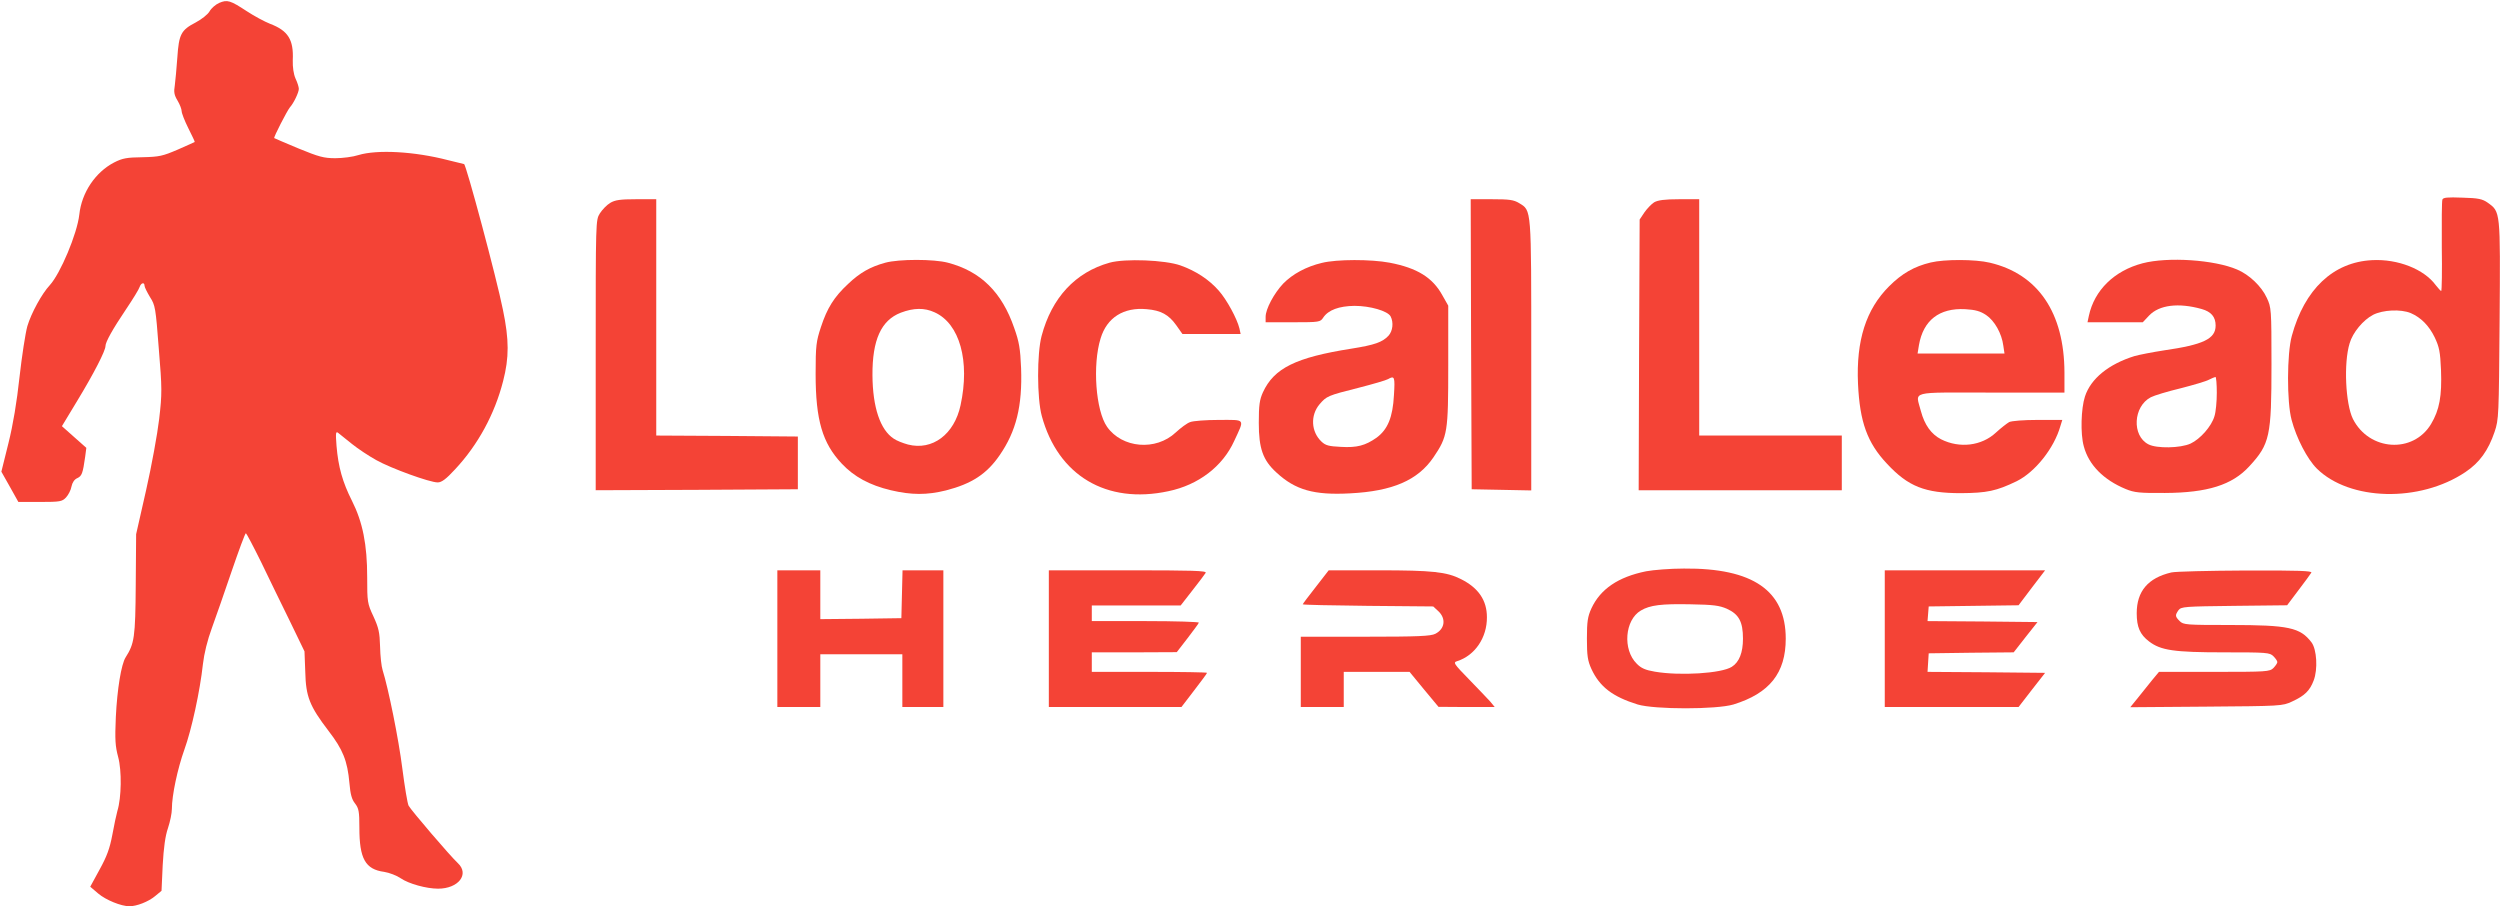 <?xml version="1.0" standalone="no"?>
<!DOCTYPE svg PUBLIC "-//W3C//DTD SVG 20010904//EN"
 "http://www.w3.org/TR/2001/REC-SVG-20010904/DTD/svg10.dtd">
<svg version="1.0" xmlns="http://www.w3.org/2000/svg"
 width="1280pt" height="464pt" viewBox="0 0 1280 464"
 preserveAspectRatio="xMidYMid meet">
<g transform="translate(0,464) scale(0.1,-0.1)"
fill="#f44336" stroke="none">
<path d="M1122 4625 c-18 -8 -40 -27 -49 -43 -9 -16 -41 -41 -71 -57 -75 -39
-86 -60 -94 -179 -4 -56 -10 -120 -13 -143 -6 -34 -3 -50 14 -78 12 -20 21
-44 21 -54 0 -10 15 -49 34 -87 19 -38 34 -69 33 -71 -2 -1 -41 -19 -87 -39
-77 -33 -94 -37 -180 -39 -81 -1 -103 -5 -146 -27 -96 -50 -166 -154 -178
-267 -11 -98 -97 -302 -151 -361 -41 -44 -95 -143 -115 -210 -10 -36 -28 -153
-40 -260 -14 -129 -33 -244 -57 -340 l-36 -145 44 -78 43 -77 111 0 c103 0
113 2 133 23 12 13 25 38 28 56 4 20 15 37 30 43 23 11 28 24 40 109 l6 46
-62 55 -63 56 81 134 c83 137 142 252 142 276 0 21 37 87 105 188 35 52 67
104 70 115 7 21 25 26 25 6 0 -7 13 -33 28 -58 27 -42 29 -55 45 -264 17 -205
17 -230 2 -360 -9 -77 -39 -241 -67 -365 l-51 -225 -2 -260 c-2 -270 -7 -300
-52 -371 -22 -35 -43 -161 -50 -306 -5 -115 -3 -148 12 -204 19 -70 17 -208
-4 -276 -5 -18 -17 -73 -26 -123 -13 -69 -28 -110 -65 -177 l-48 -88 41 -35
c39 -33 117 -65 160 -65 37 0 96 23 130 51 l34 28 6 131 c5 89 13 150 27 190
11 33 20 77 20 98 0 70 29 206 64 304 37 102 80 300 95 438 6 53 23 123 46
185 20 55 66 187 102 293 36 105 68 192 72 192 3 -1 38 -67 78 -148 39 -81
105 -217 147 -302 l75 -155 4 -105 c3 -127 22 -175 119 -302 74 -96 97 -154
107 -267 5 -58 12 -84 29 -105 19 -25 22 -41 22 -124 0 -158 30 -213 127 -226
26 -4 65 -19 85 -33 41 -28 131 -53 191 -53 104 0 162 74 101 131 -38 35 -239
270 -252 294 -6 12 -20 97 -32 190 -19 152 -72 412 -101 504 -6 18 -12 72 -13
120 -2 73 -7 96 -34 155 -31 66 -32 74 -32 200 0 168 -23 283 -78 392 -48 95
-70 173 -79 281 -5 66 -4 76 8 67 8 -6 40 -32 71 -57 31 -25 87 -62 125 -83
75 -42 273 -114 314 -114 20 0 43 17 89 67 117 125 203 283 246 452 31 120 31
211 -1 365 -32 161 -189 746 -199 746 -2 0 -38 9 -82 20 -173 45 -363 55 -459
26 -27 -9 -81 -16 -118 -16 -59 0 -84 7 -189 50 -67 28 -123 52 -124 53 -4 4
66 140 80 157 20 22 46 77 46 95 0 9 -7 32 -17 53 -10 23 -15 58 -14 94 5 105
-24 151 -116 186 -28 11 -82 40 -120 65 -84 55 -99 60 -141 42z"/>
<path d="M12505 3618 c-3 -8 -4 -116 -3 -241 2 -125 0 -227 -3 -227 -3 0 -15
14 -28 30 -60 82 -194 135 -326 128 -199 -10 -346 -149 -411 -388 -25 -91 -26
-338 -1 -430 25 -94 80 -200 129 -249 168 -166 527 -175 761 -18 73 49 117
111 149 205 22 65 22 81 26 574 4 563 5 553 -62 601 -26 18 -47 23 -128 25
-78 3 -99 1 -103 -10z m-162 -581 c53 -23 94 -65 123 -125 23 -49 28 -73 32
-167 5 -133 -8 -204 -51 -276 -92 -153 -317 -138 -400 26 -38 77 -48 286 -17
387 16 56 70 120 120 146 51 26 142 30 193 9z"/>
<path d="M3124 3601 c-17 -10 -41 -35 -53 -54 -21 -34 -21 -36 -21 -726 l0
-691 518 2 517 3 0 135 0 135 -362 3 -363 2 0 605 0 605 -102 0 c-83 0 -109
-4 -134 -19z"/>
<path d="M7532 2878 l3 -743 153 -3 152 -3 0 691 c0 761 2 741 -62 780 -28 17
-50 20 -141 20 l-107 0 2 -742z"/>
<path d="M8469 3604 c-14 -9 -36 -32 -50 -52 l-24 -36 -3 -693 -2 -693 520 0
520 0 0 140 0 140 -365 0 -365 0 0 605 0 605 -102 0 c-76 0 -110 -5 -129 -16z"/>
<path d="M4533 3295 c-77 -21 -130 -51 -191 -109 -71 -66 -107 -123 -139 -221
-24 -73 -27 -94 -27 -240 0 -236 35 -354 134 -459 63 -67 142 -110 251 -136
106 -25 185 -25 282 -1 132 34 209 84 275 180 85 123 117 252 110 446 -4 99
-10 135 -35 205 -63 184 -172 291 -340 335 -72 19 -250 19 -320 0z m252 -254
c129 -58 182 -250 133 -476 -32 -149 -144 -233 -269 -201 -26 7 -59 20 -73 30
-69 45 -108 160 -109 325 -1 180 44 281 145 320 66 25 121 26 173 2z"/>
<path d="M5681 3295 c-175 -49 -296 -179 -348 -375 -24 -90 -24 -319 1 -410
83 -305 331 -453 648 -385 154 32 278 127 337 257 54 117 61 108 -78 108 -66
0 -132 -5 -147 -11 -16 -5 -49 -30 -74 -53 -102 -96 -275 -81 -352 29 -58 83
-75 317 -33 452 32 107 118 161 236 150 73 -6 113 -28 152 -83 l31 -44 149 0
149 0 -6 28 c-12 50 -65 148 -106 194 -49 56 -117 101 -196 129 -79 28 -284
36 -363 14z"/>
<path d="M6768 3294 c-80 -19 -150 -57 -198 -106 -47 -50 -90 -130 -90 -170
l0 -28 140 0 c136 0 140 1 155 24 26 39 81 59 160 60 80 0 170 -26 185 -54 16
-31 11 -75 -11 -99 -31 -33 -70 -47 -189 -66 -286 -45 -397 -100 -454 -224
-17 -38 -21 -65 -21 -156 0 -131 21 -191 90 -254 97 -90 193 -117 377 -107
218 11 347 67 427 184 73 108 76 127 76 472 l0 305 -30 53 c-50 91 -129 140
-270 167 -95 18 -271 18 -347 -1z m369 -677 c-6 -114 -32 -176 -89 -218 -57
-40 -100 -52 -183 -47 -61 3 -78 7 -99 27 -53 50 -58 134 -10 191 36 42 43 45
198 84 74 19 143 39 153 45 33 19 36 12 30 -82z"/>
<path d="M9885 3296 c-84 -20 -147 -56 -213 -122 -118 -118 -169 -277 -159
-499 9 -195 47 -302 149 -410 108 -116 194 -150 378 -150 134 1 181 11 285 61
95 47 192 169 224 282 l10 32 -125 0 c-74 0 -134 -5 -147 -11 -12 -7 -43 -31
-68 -54 -73 -68 -186 -82 -281 -34 -50 26 -84 73 -103 144 -27 106 -67 95 360
95 l375 0 0 103 c-1 306 -135 504 -382 562 -75 18 -233 18 -303 1z m284 -269
c43 -29 80 -94 88 -157 l6 -40 -223 0 -222 0 7 43 c22 127 104 191 237 184 52
-3 77 -10 107 -30z"/>
<path d="M10970 3292 c-145 -38 -247 -138 -275 -269 l-7 -33 142 0 141 0 32
34 c52 55 151 67 269 34 50 -14 72 -41 72 -85 0 -68 -63 -98 -265 -127 -58 -9
-125 -22 -150 -29 -132 -41 -224 -115 -254 -207 -20 -61 -24 -191 -6 -255 25
-95 101 -172 215 -219 44 -18 70 -21 201 -20 217 1 344 41 431 136 106 115
114 154 114 523 0 283 -1 291 -24 340 -27 59 -90 119 -152 145 -116 50 -354
66 -484 32z m380 -663 c0 -45 -5 -99 -12 -120 -15 -52 -73 -117 -122 -140 -52
-24 -174 -26 -216 -4 -86 44 -78 194 12 241 17 9 86 30 153 46 66 17 131 36
145 44 14 7 28 13 33 14 4 0 7 -37 7 -81z"/>
<path d="M8428 1715 c-143 -29 -234 -91 -280 -190 -19 -42 -23 -67 -23 -155 0
-88 4 -113 23 -155 42 -91 108 -142 237 -182 87 -26 403 -26 490 0 185 57 268
161 268 337 0 246 -168 362 -521 359 -70 0 -157 -7 -194 -14z m414 -192 c61
-28 82 -66 82 -153 0 -71 -19 -120 -57 -144 -53 -34 -265 -47 -394 -25 -48 8
-71 18 -93 41 -73 72 -61 224 21 272 47 28 106 35 254 32 117 -2 148 -6 187
-23z"/>
<path d="M3980 1370 l0 -350 110 0 110 0 0 135 0 135 210 0 210 0 0 -135 0
-135 105 0 105 0 0 350 0 350 -105 0 -104 0 -3 -122 -3 -123 -207 -3 -208 -2
0 125 0 125 -110 0 -110 0 0 -350z"/>
<path d="M5370 1370 l0 -350 339 0 340 0 65 85 c36 47 66 87 66 90 0 3 -133 5
-295 5 l-295 0 0 50 0 50 218 0 217 1 55 71 c30 40 57 75 58 80 2 4 -120 8
-272 8 l-276 0 0 40 0 40 228 0 227 0 60 77 c33 42 64 83 68 90 7 11 -67 13
-398 13 l-405 0 0 -350z"/>
<path d="M6737 1635 c-37 -47 -67 -87 -67 -89 0 -3 150 -6 334 -8 l334 -3 26
-24 c41 -38 34 -91 -15 -116 -23 -12 -88 -15 -359 -15 l-330 0 0 -180 0 -180
110 0 110 0 0 90 0 90 168 0 169 0 74 -90 74 -89 144 -1 144 0 -23 28 c-14 15
-62 66 -108 113 -80 82 -83 87 -61 94 91 29 153 121 152 225 0 86 -43 150
-133 195 -73 37 -147 45 -420 45 l-257 0 -66 -85z"/>
<path d="M9650 1370 l0 -350 343 0 342 0 68 88 68 87 -301 3 -301 2 3 48 3 47
217 3 218 2 61 78 61 77 -282 3 -281 2 3 38 3 37 230 3 230 3 68 90 68 89
-410 0 -411 0 0 -350z"/>
<path d="M11117 1709 c-119 -28 -177 -96 -177 -209 0 -71 17 -109 63 -144 60
-46 128 -56 384 -56 220 0 234 -1 253 -20 11 -11 20 -24 20 -30 0 -5 -9 -19
-20 -30 -19 -19 -33 -20 -303 -20 l-283 0 -35 -42 c-19 -24 -52 -65 -73 -91
l-39 -48 389 3 c382 3 390 3 439 26 65 30 91 55 111 108 22 57 16 159 -11 195
-58 76 -116 89 -417 89 -225 0 -239 1 -258 20 -24 24 -24 30 -6 56 14 18 31
19 285 22 l271 3 58 77 c32 42 62 83 66 90 6 9 -64 12 -336 11 -189 -1 -360
-5 -381 -10z"/>
</g>
</svg>
